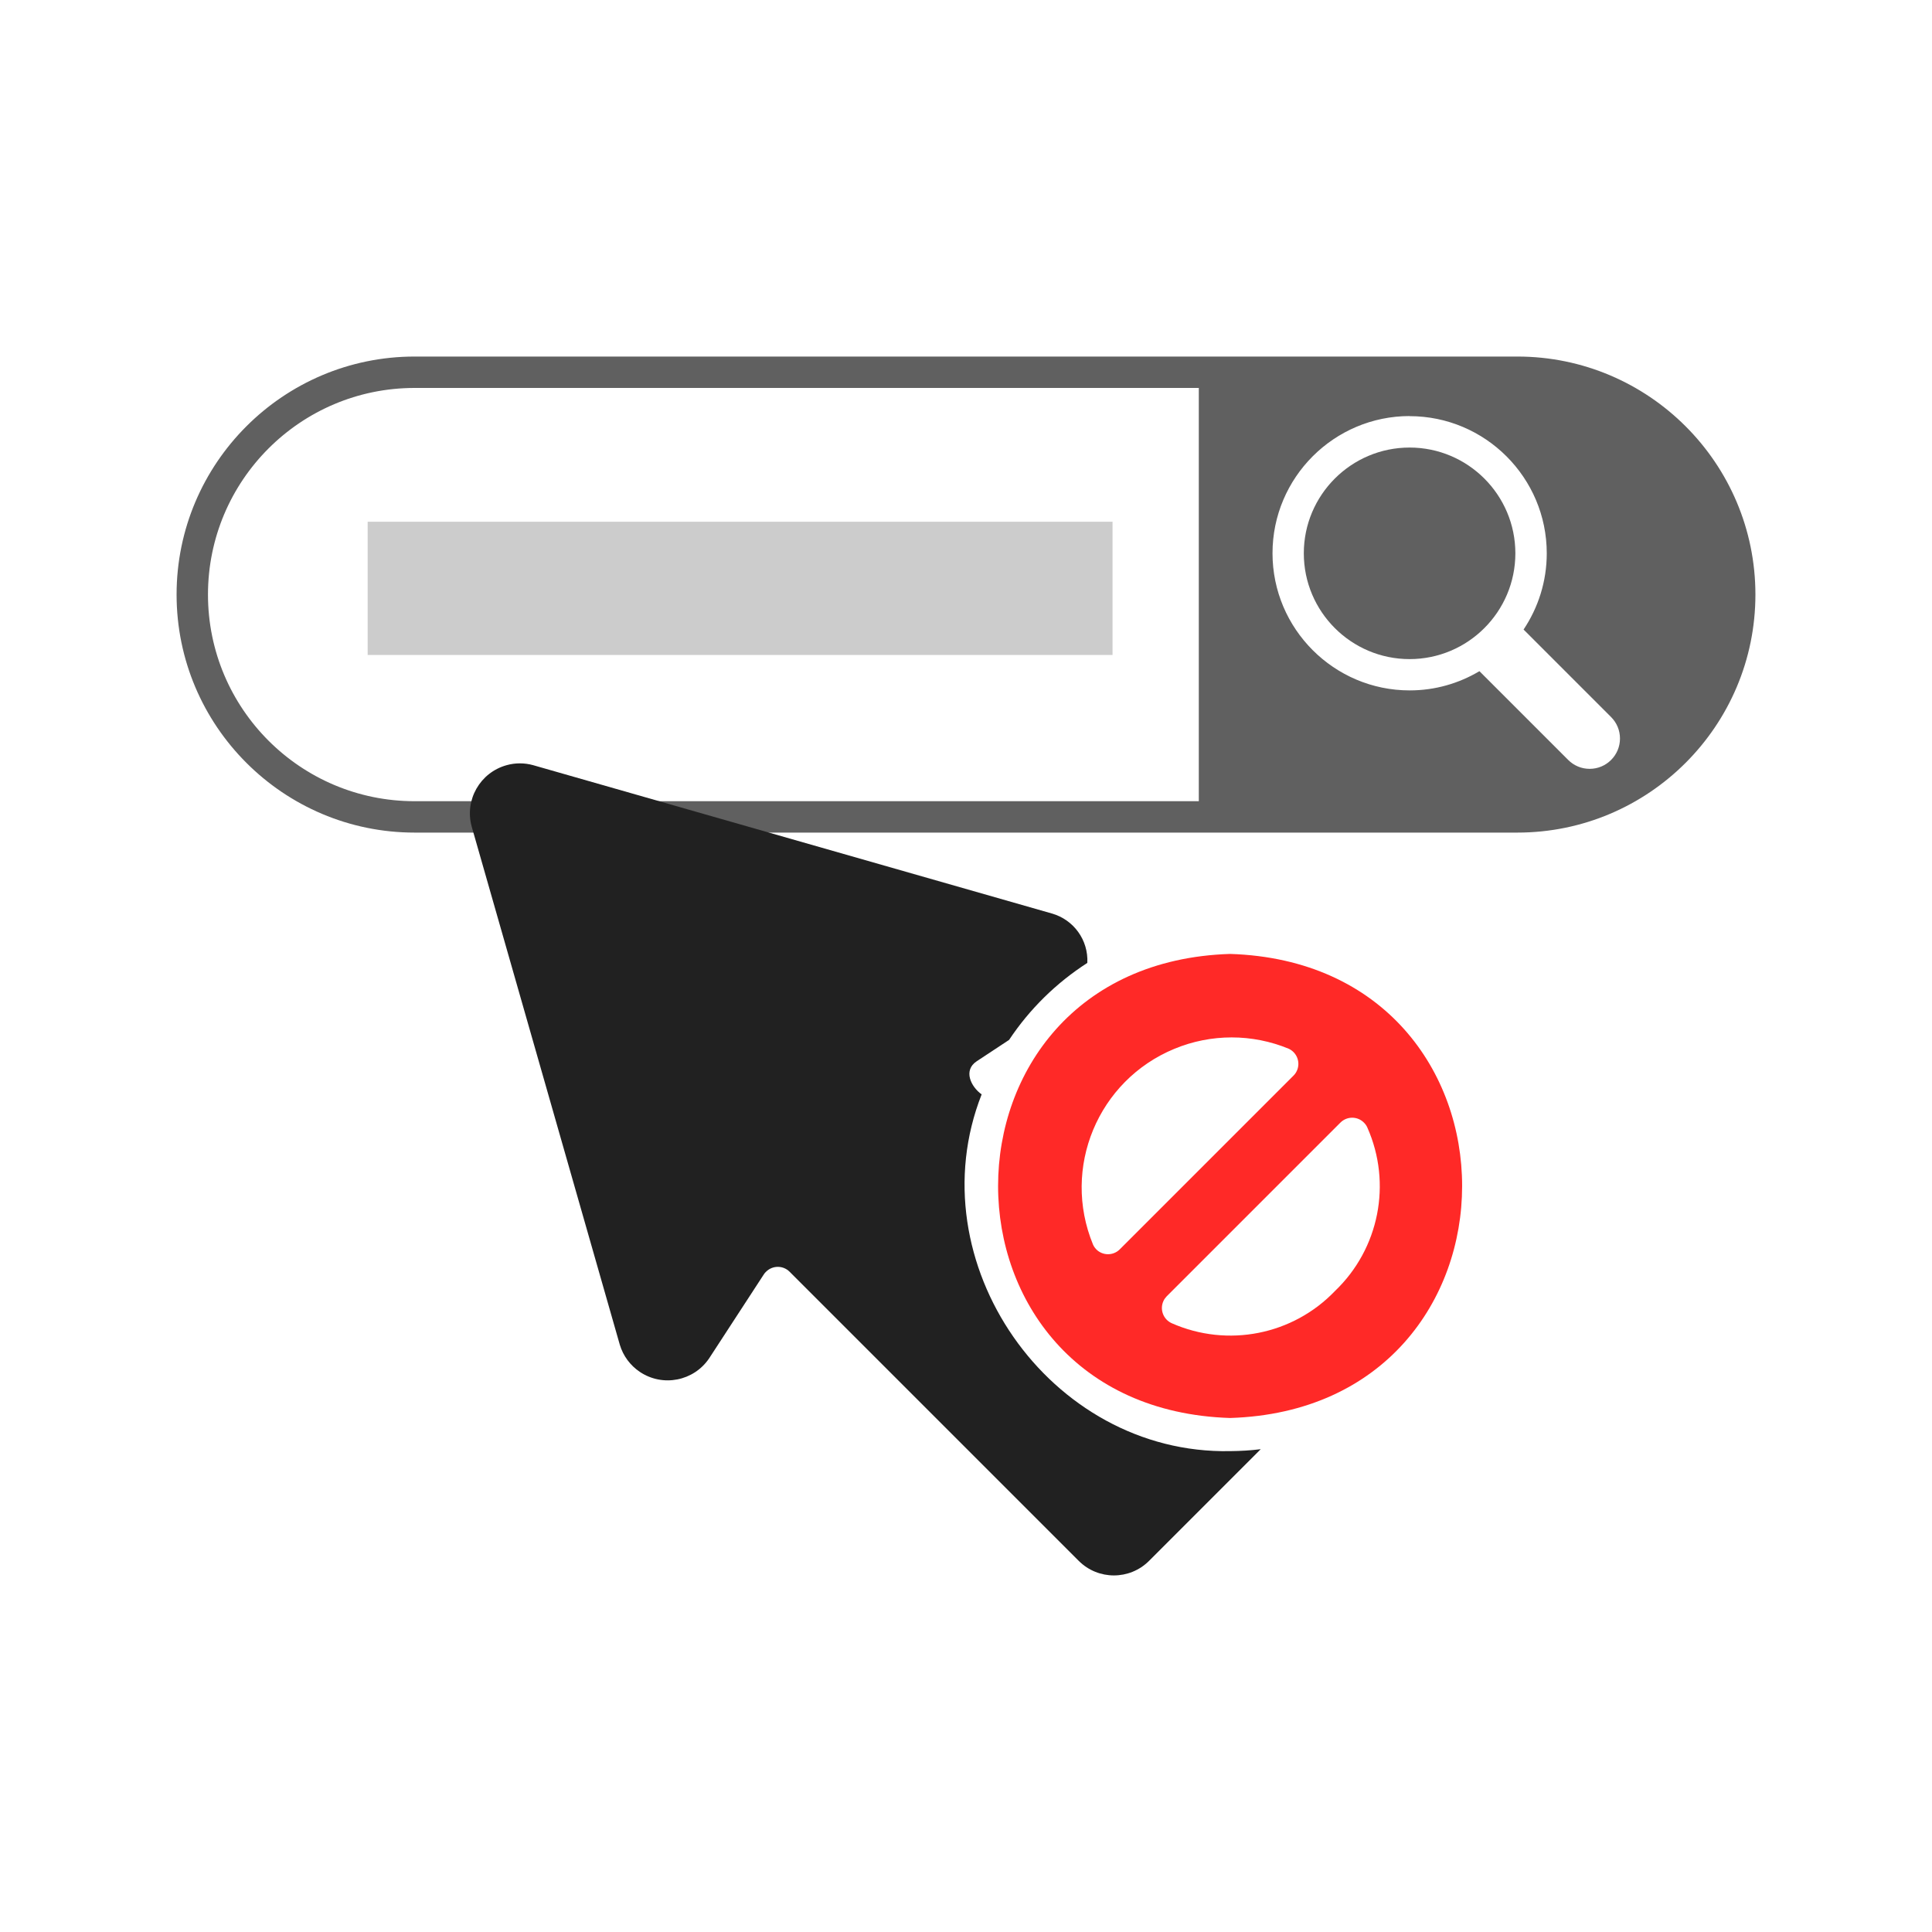 <?xml version="1.0" encoding="UTF-8"?>
<svg id="Layer_2" data-name="Layer 2" xmlns="http://www.w3.org/2000/svg" viewBox="0 0 200 200">
  <defs>
    <style>
      .cls-1 {
        fill: #606060;
      }

      .cls-1, .cls-2, .cls-3, .cls-4 {
        stroke-width: 0px;
      }

      .cls-2 {
        fill: #ff2927;
      }

      .cls-3 {
        fill: #ccc;
      }

      .cls-4 {
        fill: #212121;
      }
    </style>
  </defs>
  <g>
    <path class="cls-1" d="m157.08,36.91H42.92c-13.59,0-24.64,11.05-24.64,24.64s11.05,24.64,24.64,24.64h114.16c13.59,0,24.64-11.05,24.64-24.64s-11.05-24.64-24.64-24.64Zm-11.16,6.17c7.83,0,14.2,6.37,14.2,14.2,0,2.92-.89,5.63-2.4,7.89l9.06,9.06c.59.59.92,1.38.92,2.22s-.33,1.63-.92,2.22c-.59.59-1.38.92-2.22.92s-1.63-.33-2.22-.92l-9.19-9.19c-2.12,1.26-4.58,1.99-7.22,1.99-7.83,0-14.2-6.37-14.2-14.2s6.37-14.2,14.2-14.2ZM21.53,61.55c0-11.81,9.58-21.39,21.39-21.39h81.18v42.78h1.64s-82.82,0-82.82,0c-11.81,0-21.39-9.58-21.39-21.39Z"/>
    <path class="cls-1" d="m145.92,68.23c6.04,0,10.95-4.91,10.95-10.95s-4.91-10.95-10.95-10.95-10.95,4.91-10.95,10.95,4.91,10.95,10.95,10.95Z"/>
  </g>
  <g>
    <g>
      <path class="cls-4" d="m101.62,113.29c-1.11-.79-1.94-2.49-.51-3.43l3.35-2.21c2.12-3.19,4.88-5.9,8.1-7.97.12-2.36-1.41-4.48-3.69-5.12l-53.68-15.35c-.9-.25-1.85-.25-2.74,0-2.76.76-4.38,3.61-3.62,6.36l15.33,53.63c.34,1.15,1.08,2.15,2.08,2.82,2.38,1.59,5.59.95,7.18-1.42l5.66-8.69c.06-.09.13-.18.21-.25.67-.68,1.76-.69,2.44-.02l29.94,29.94c2.01,2.01,5.27,2.01,7.28,0l11.56-11.56c-1.05.13-2.1.19-3.16.2-18.7.37-32.56-19.58-25.73-36.93Z"/>
      <polygon class="cls-4" points="130.51 150.02 130.51 150.02 130.51 150.02 130.51 150.02"/>
    </g>
    <path class="cls-2" d="m127.34,98.75c-32.02,1-32.03,47.03,0,48.04,32.02-1,32.03-47.03,0-48.04Zm-13.86,30.57c-.14-.14-.25-.3-.33-.48-3.27-7.93.5-17,8.43-20.27,3.79-1.57,8.05-1.57,11.84,0,.86.41,1.23,1.44.82,2.3-.08.17-.19.33-.33.47l-18,18c-.68.67-1.77.66-2.44-.02Zm24.73,4.31c-4.37,4.57-11.13,5.9-16.91,3.35-.87-.39-1.26-1.41-.87-2.28.08-.19.2-.35.34-.5l18-18c.68-.67,1.78-.66,2.44.03.14.14.26.31.34.5,2.56,5.78,1.22,12.54-3.35,16.91Z"/>
  </g>
  <rect class="cls-3" x="38.06" y="54.01" width="77.11" height="13.79"/>
</svg>